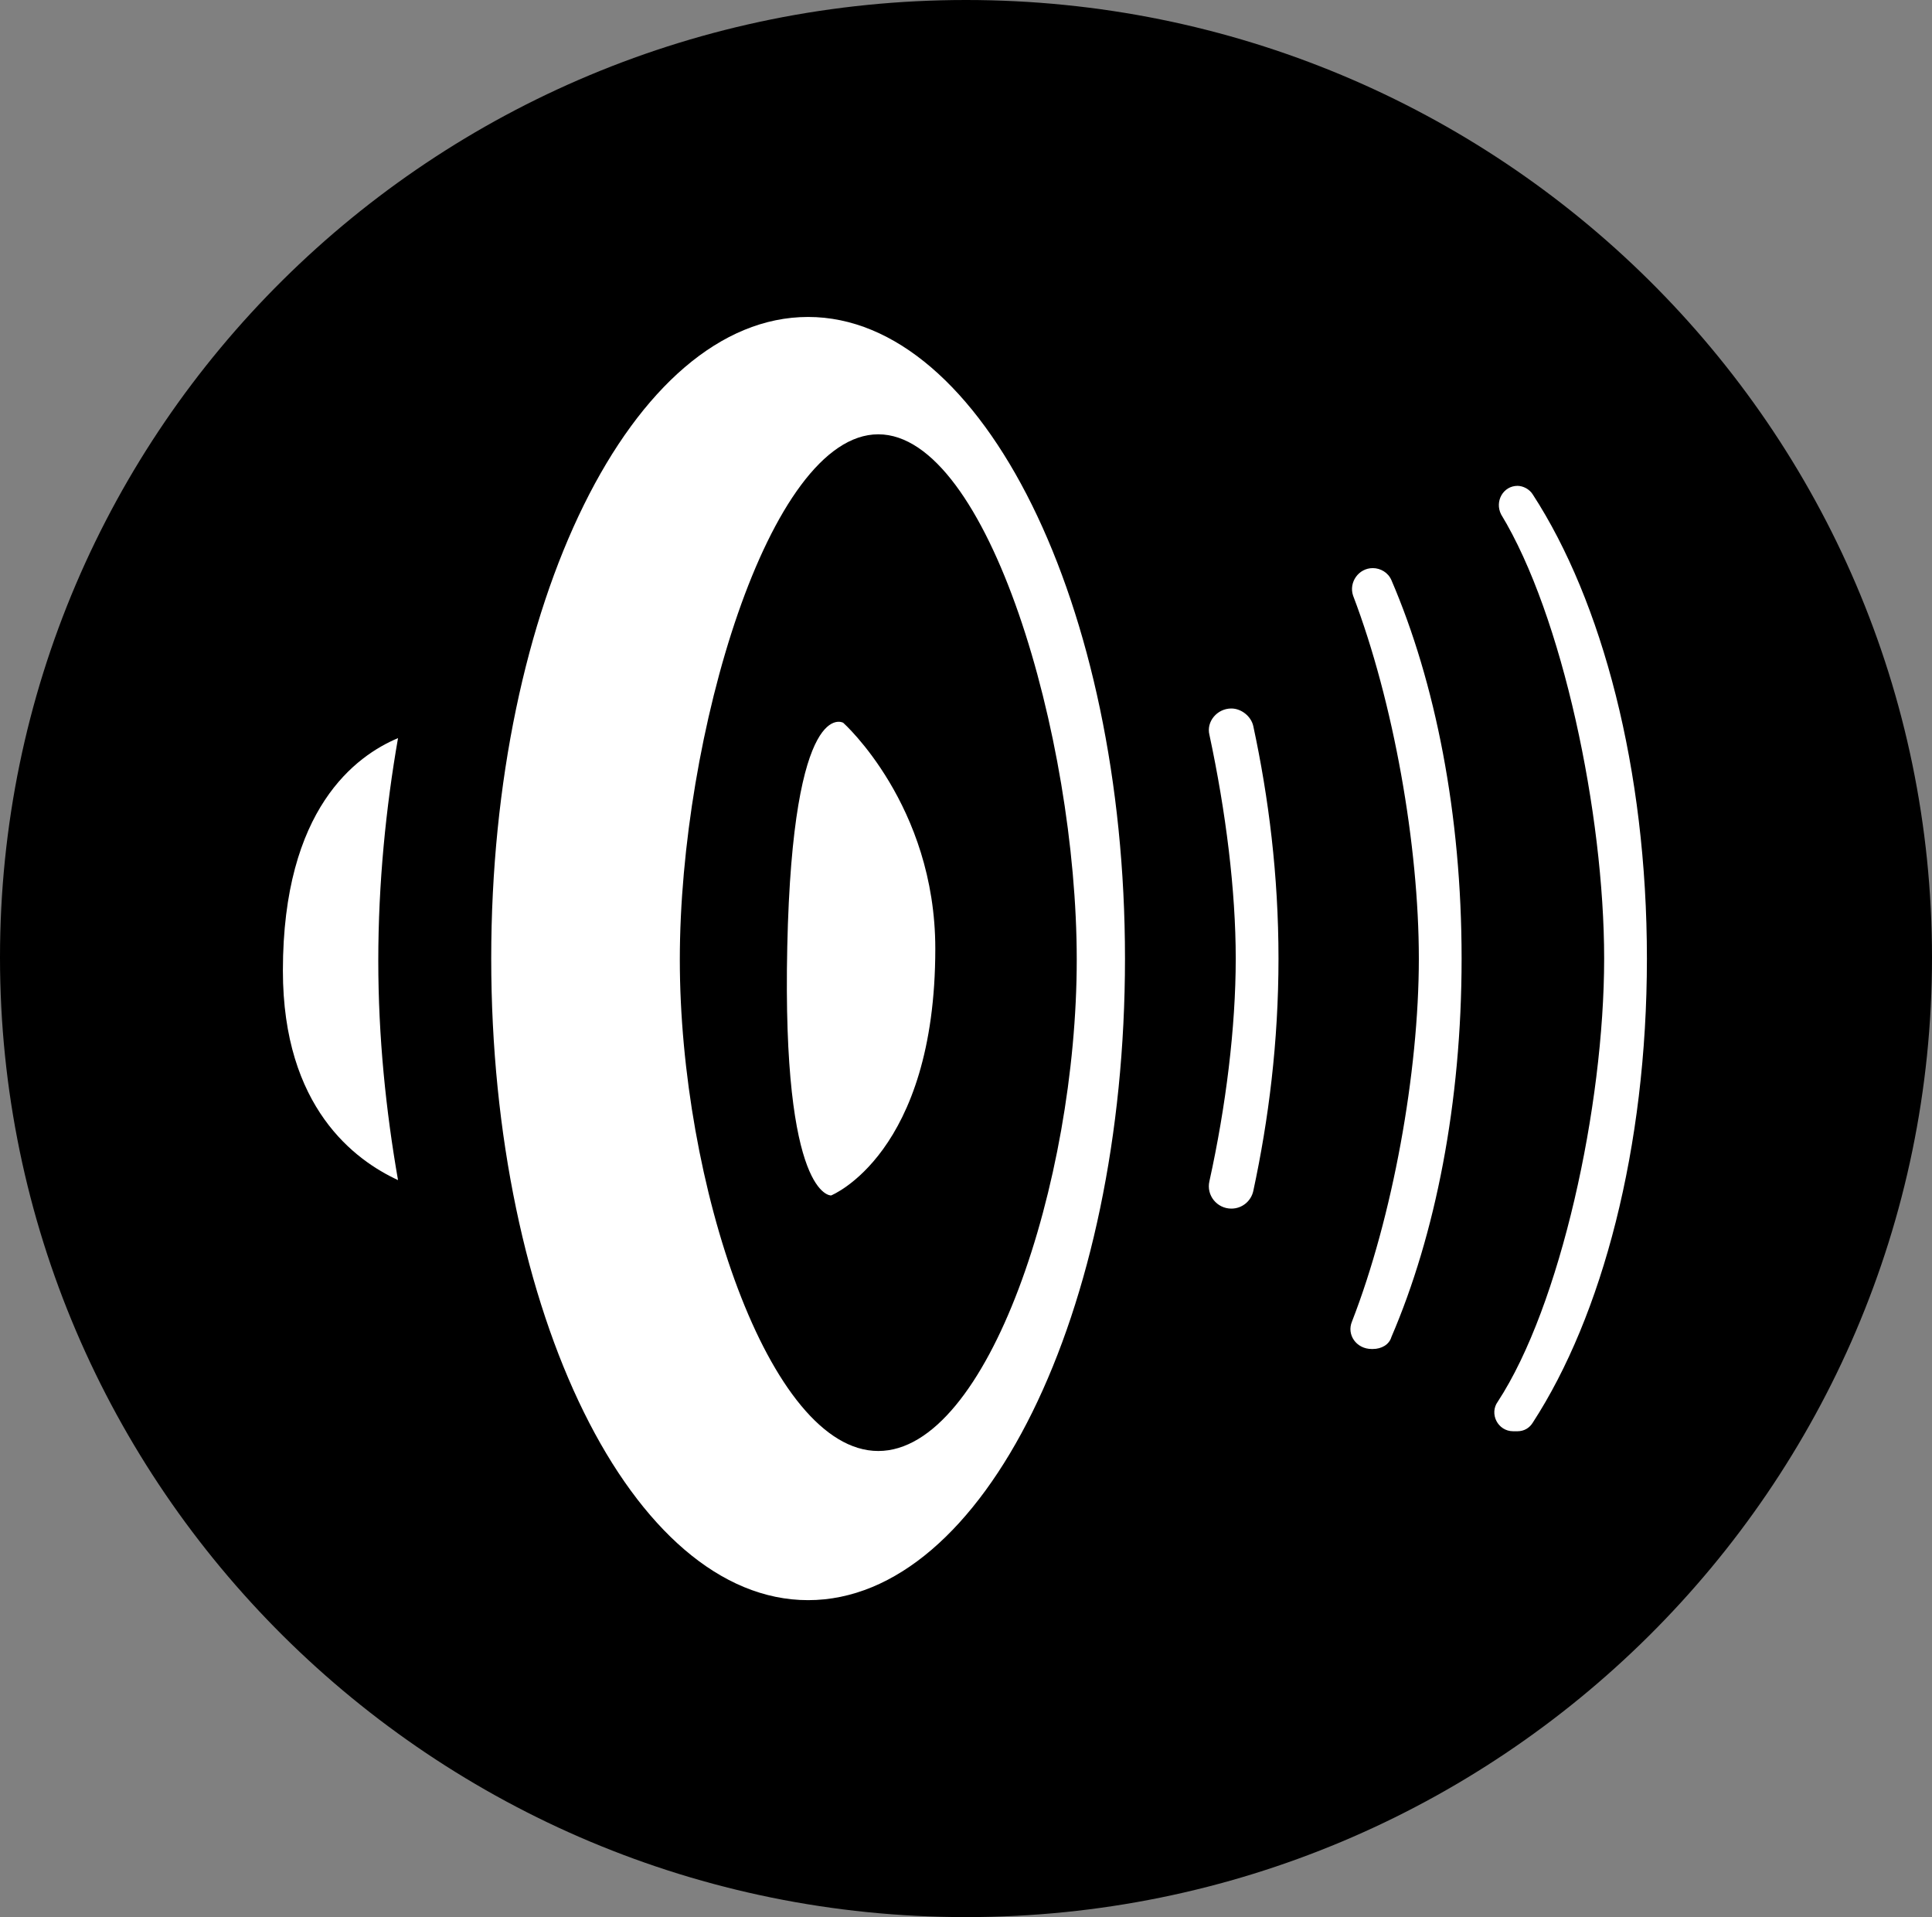 <?xml version="1.0" encoding="UTF-8"?>
<svg id="_图层_1" data-name="图层 1" xmlns="http://www.w3.org/2000/svg" viewBox="0 0 17.62 17.48">
  <rect x="0" y="0" width="17.62" height="17.48" fill="#808080" stroke="none"/>
  <g id="icon-1">
    <path d="m8.81,0C3.94,0,0,3.9,0,8.73s3.95,8.75,8.81,8.75,8.81-3.92,8.81-8.75S13.67,0,8.81,0Z" style="fill: #000; stroke-width: 0px;"/>
    <g>
      <g>
        <path d="m7.37,2.89c-1.6,0-2.89,2.62-2.89,5.85s1.29,5.85,2.89,5.85,2.89-2.62,2.89-5.85-1.3-5.85-2.89-5.85Zm.64,10.34c-1,0-1.81-2.45-1.81-4.48s.81-4.79,1.81-4.79,1.81,2.76,1.81,4.79-.81,4.48-1.81,4.48Z" style="fill: #fff; stroke-width: 0px;"/>
        <path d="m7.69,6.59s-.46-.26-.51,2.04.4,2.27.4,2.27c0,0,.95-.38.95-2.25,0-1.31-.84-2.06-.84-2.06Z" style="fill: #fff; stroke-width: 0px;"/>
        <path d="m3.45,8.76c0-.71.07-1.4.18-2.03-.38.16-1.05.64-1.05,2.12,0,1.25.66,1.73,1.05,1.91-.11-.63-.18-1.3-.18-2Z" style="fill: #fff; stroke-width: 0px;"/>
      </g>
      <path d="m14.63,8.74c0,1.35-.4,3.17-.97,4.04-.08.11,0,.27.14.27h.04c.06,0,.11-.03.14-.08.63-.97,1.04-2.5,1.04-4.23s-.41-3.26-1.04-4.23c-.03-.05-.09-.08-.14-.08h0c-.13,0-.21.14-.15.26.56.92.94,2.73.94,4.05Z" style="fill: #fff; stroke-width: 0px;"/>
      <path d="m12.94,8.74c0,1.04-.24,2.36-.61,3.31-.05.12.04.25.18.25h.01c.08,0,.15-.04.17-.11.4-.93.64-2.13.64-3.45s-.24-2.52-.64-3.45c-.03-.07-.1-.11-.17-.11h0c-.13,0-.22.13-.18.25.37.97.6,2.28.6,3.31Z" style="fill: #fff; stroke-width: 0px;"/>
      <path d="m11.27,8.74c0,.63-.09,1.35-.24,2.03-.03.13.07.25.2.25h0c.1,0,.18-.07.2-.16.14-.65.23-1.36.23-2.12s-.09-1.47-.23-2.12c-.02-.09-.11-.16-.2-.16h0c-.13,0-.23.12-.2.24.15.7.24,1.42.24,2.04Z" style="fill: #fff; stroke-width: 0px;"/>
    </g>
  </g>
</svg>